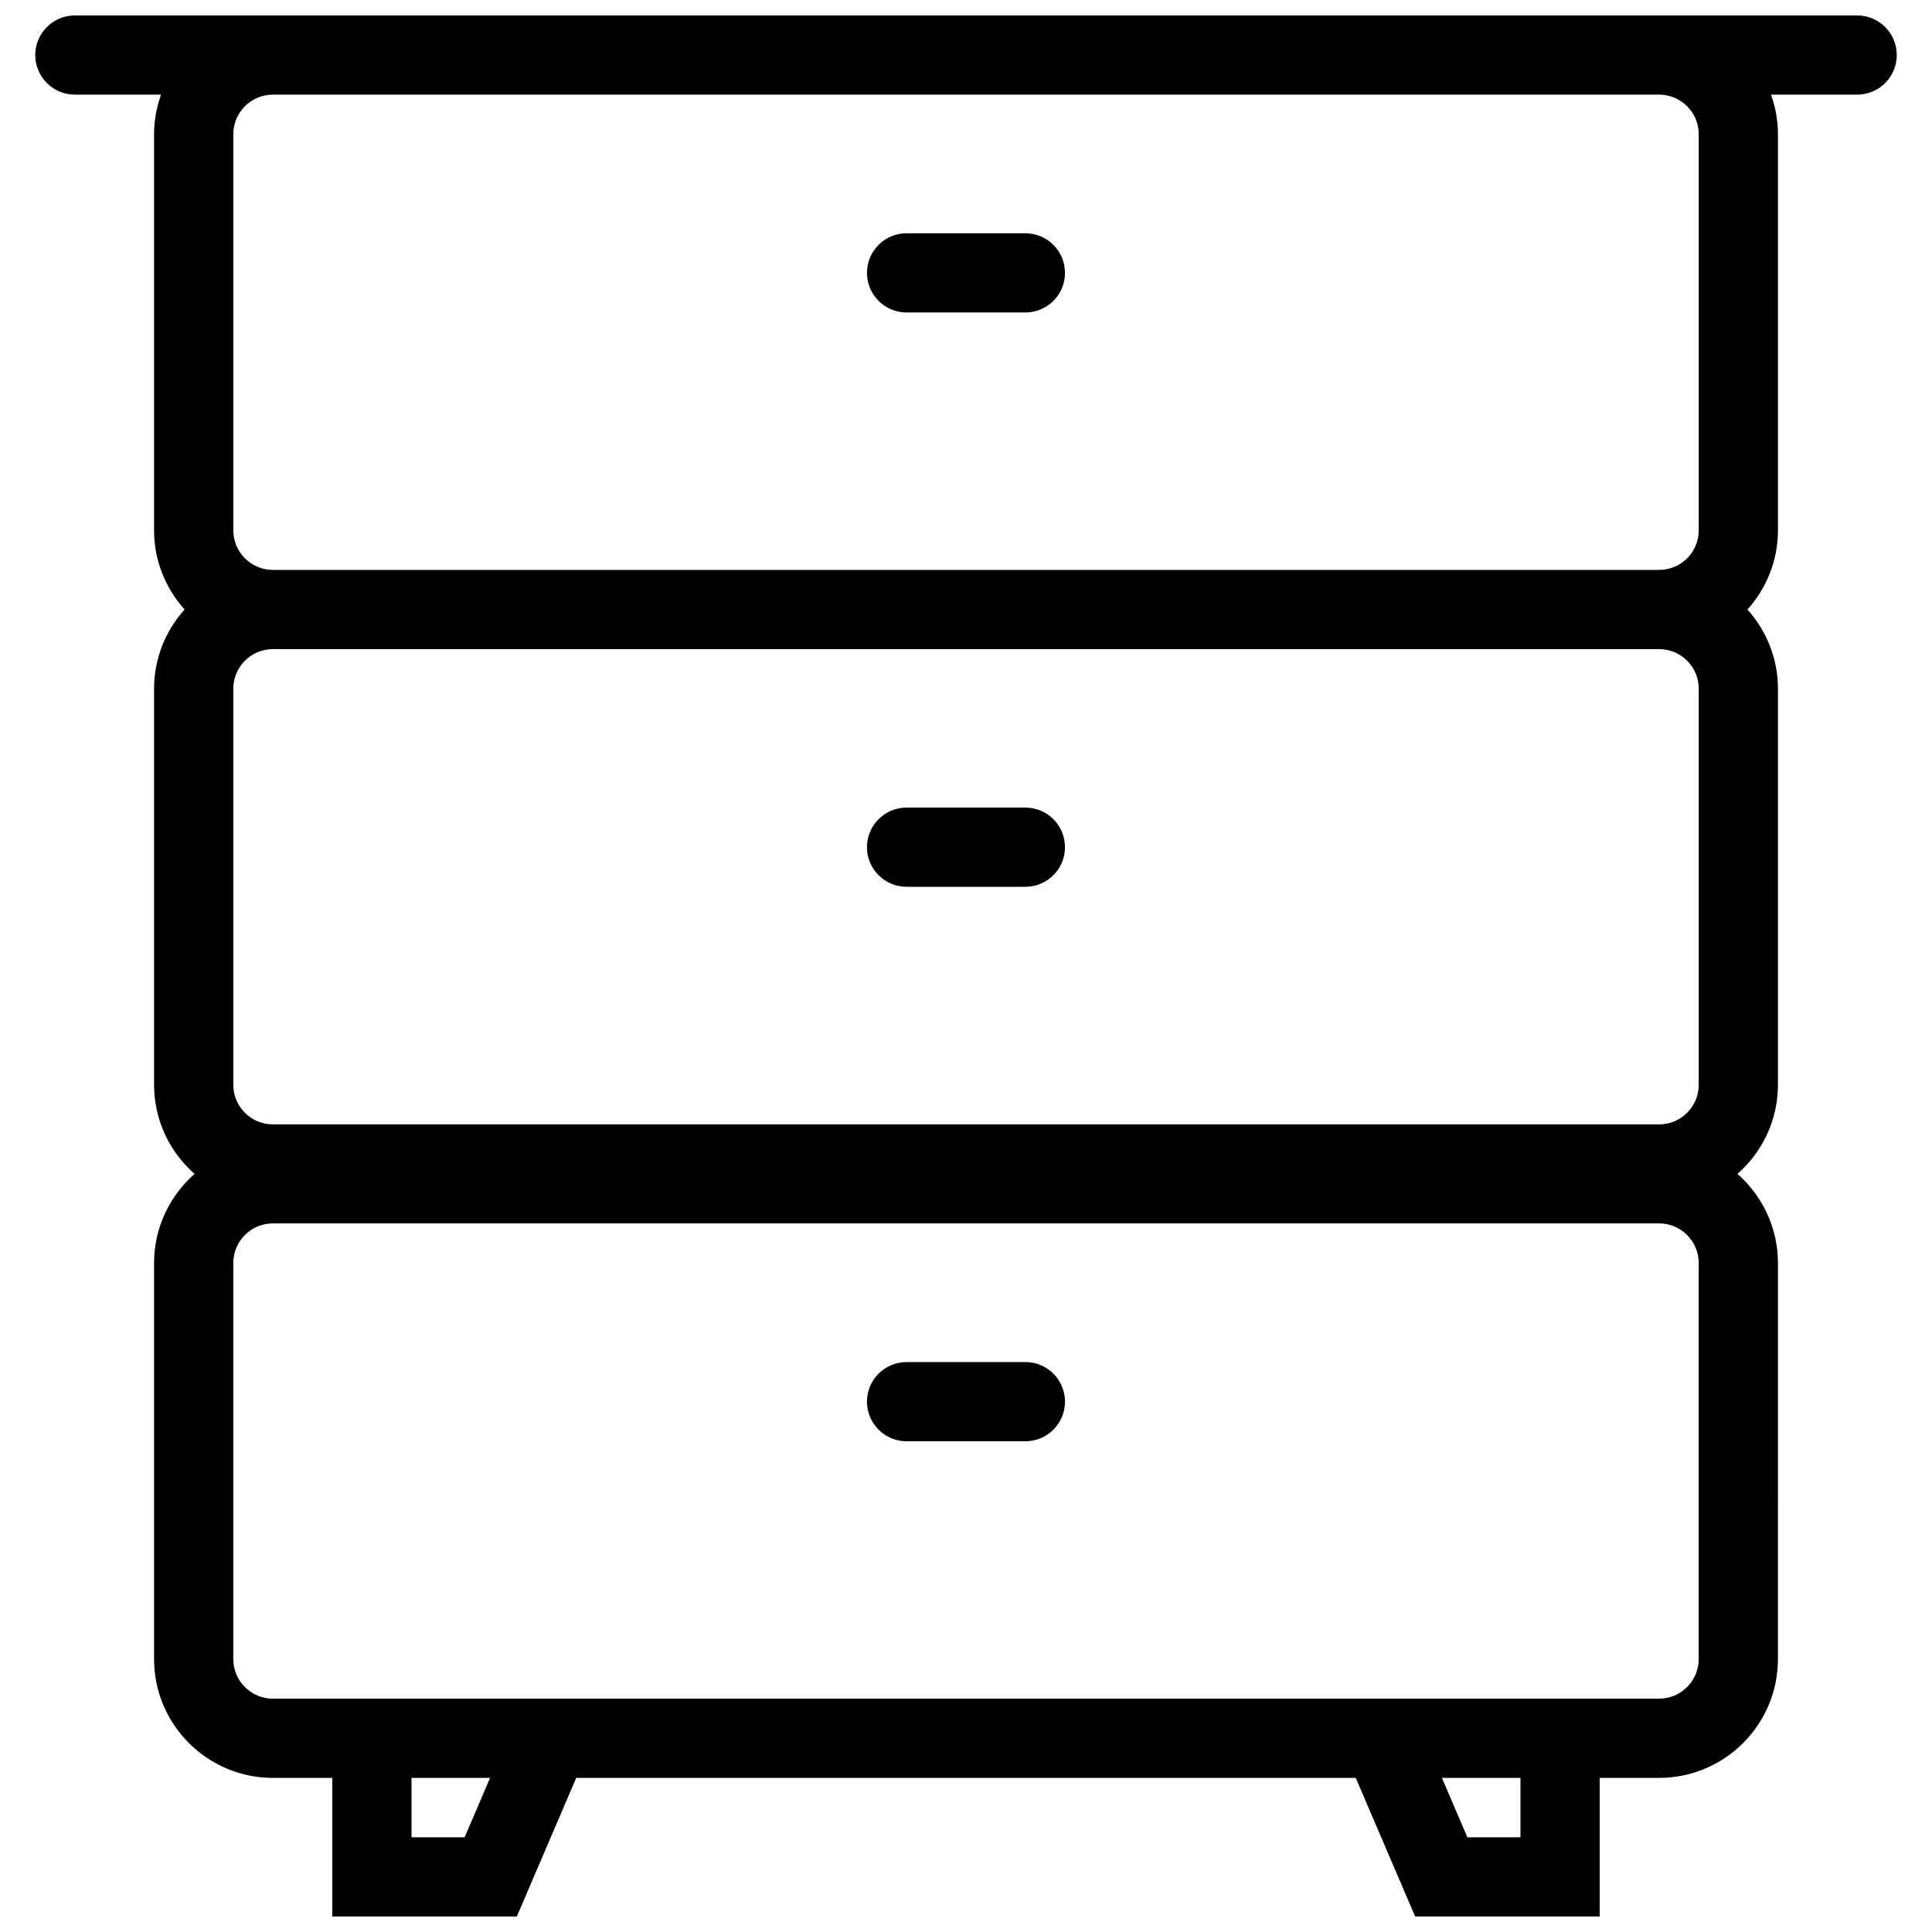 <?xml version="1.0" encoding="UTF-8"?>
<!-- Uploaded to: ICON Repo, www.iconrepo.com, Generator: ICON Repo Mixer Tools -->
<svg width="800px" height="800px" version="1.1" viewBox="144 144 512 512" xmlns="http://www.w3.org/2000/svg">
 <defs>
  <clipPath id="a">
   <path d="m153 148.09h494v503.81h-494z"/>
  </clipPath>
 </defs>
 <g clip-path="url(#a)">
  <path d="m163.84 148.09c-5.793 0-10.496 4.703-10.496 10.496 0 5.793 4.703 10.496 10.496 10.496h22.828c-1.164 3.285-1.836 6.812-1.836 10.496v104.96c0 8.07 3.074 15.414 8.082 20.992-5.004 5.578-8.082 12.918-8.082 20.992v104.96c0 9.406 4.168 17.84 10.73 23.617-6.562 5.773-10.73 14.207-10.73 23.613v104.96c0 17.367 14.121 31.488 31.488 31.488h15.742v36.734h48.902l15.742-36.734h206.58l15.742 36.734h48.91v-36.734h15.742c17.367 0 31.488-14.121 31.488-31.488l0.004-104.96c0-9.406-4.168-17.84-10.73-23.617 6.562-5.777 10.73-14.211 10.73-23.613v-104.96c0-8.07-3.074-15.414-8.082-20.992 5.008-5.578 8.082-12.922 8.082-20.992v-104.96c0-3.684-0.672-7.211-1.836-10.496h22.828c5.793 0 10.496-4.703 10.496-10.496 0-5.793-4.703-10.496-10.496-10.496zm430.34 178.43v104.96c0 5.789-4.707 10.496-10.496 10.496h-367.36c-5.789 0-10.496-4.707-10.496-10.496v-104.96c0-5.789 4.707-10.496 10.496-10.496h367.36c5.793 0 10.5 4.707 10.5 10.496zm-327.05 304.38h-14.074v-15.742h20.82zm279.81 0h-14.074l-6.742-15.742h20.816zm-330.62-36.734c-5.789 0-10.496-4.707-10.496-10.496v-104.96c0-5.789 4.707-10.496 10.496-10.496h367.36c5.789 0 10.496 4.707 10.496 10.496v104.96c0 5.789-4.707 10.496-10.496 10.496zm377.86-414.59v104.96c0 5.789-4.707 10.496-10.496 10.496h-367.36c-5.789 0-10.496-4.707-10.496-10.496v-104.96c0-5.789 4.707-10.496 10.496-10.496h367.36c5.793 0 10.5 4.707 10.5 10.496z"/>
 </g>
 <path d="m384.25 226.81h31.488c5.793 0 10.496-4.703 10.496-10.496 0-5.793-4.703-10.496-10.496-10.496h-31.488c-5.793 0-10.496 4.703-10.496 10.496 0 5.797 4.703 10.496 10.496 10.496z"/>
 <path d="m384.25 379.01h31.488c5.793 0 10.496-4.703 10.496-10.496s-4.703-10.496-10.496-10.496h-31.488c-5.793 0-10.496 4.703-10.496 10.496s4.703 10.496 10.496 10.496z"/>
 <path d="m415.74 504.96h-31.488c-5.793 0-10.496 4.703-10.496 10.496s4.703 10.496 10.496 10.496h31.488c5.793 0 10.496-4.703 10.496-10.496s-4.703-10.496-10.496-10.496z"/>
</svg>